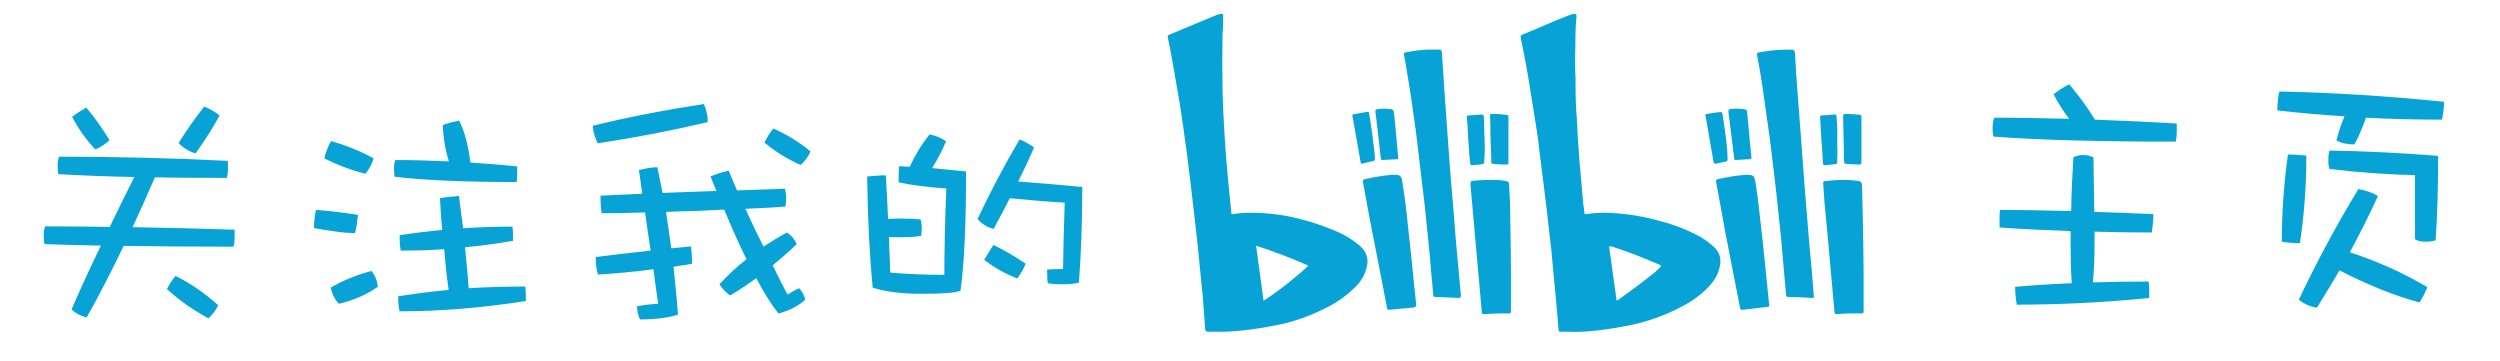 <svg width="7985" height="1153" viewBox="0 0 7985 1153" fill="none" xmlns="http://www.w3.org/2000/svg">
<path d="M5793.64 951.46C5783.71 951.46 5774.78 951.46 5766.83 950.464C5749.96 949.479 5733.09 948.482 5716.22 948.482C5705.3 948.482 5705.3 948.482 5704.31 937.566L5688.42 756.912L5672.54 607.034L5661.63 514.725L5651.7 434.328L5633.83 309.26C5627.87 264.6 5620.93 220.925 5612 176.254C5611 169.312 5611 168.316 5618.95 167.32C5649.72 161.364 5681.48 158.386 5713.24 158.386H5724.16C5729.12 159.382 5732.09 162.36 5733.09 168.316L5737.06 236.801L5764.85 607.034L5778.75 776.762L5787.68 874.042L5793.64 951.46ZM4576.74 158.386H4594.6C4603.54 158.386 4605.52 161.364 4605.52 170.298L4613.47 290.406L4631.34 539.535L4642.25 669.563L4650.19 769.82L4666.08 942.526C4666.08 950.464 4665.08 951.46 4657.14 951.46L4585.67 948.482C4580.71 949.479 4577.73 946.5 4577.73 941.53L4574.75 906.79C4571.78 877.02 4568.8 847.239 4566.82 816.473L4550.93 659.643L4534.06 517.703L4522.14 417.456L4509.25 326.132C4503.29 285.436 4496.34 243.753 4489.4 203.057L4484.43 175.268C4483.44 170.298 4484.43 168.316 4489.4 167.32C4517.18 162.36 4543.99 157.4 4576.74 158.386ZM5575.27 558.399C5600.08 558.399 5603.06 559.395 5607.04 583.21C5612 612.99 5615.97 642.77 5618.95 672.541L5629.87 768.824L5650.71 973.293C5651.7 978.263 5650.71 980.245 5645.74 980.245L5568.32 989.179C5560.38 990.165 5558.39 989.179 5557.41 981.241L5512.74 752.948L5484.95 601.078L5480.97 580.232C5479.99 576.268 5481.97 573.29 5485.94 572.294C5516.71 565.352 5546.49 560.381 5575.27 558.399ZM4446.71 558.399C4473.51 557.403 4476.49 560.381 4479.47 585.202C4486.42 625.898 4491.38 665.599 4495.35 706.295L4508.25 825.397L4516.19 905.804L4523.14 970.315C4523.14 979.249 4522.14 981.241 4514.21 982.227L4440.76 989.179C4432.81 990.165 4430.83 989.179 4429.84 981.241L4369.29 669.563L4353.41 581.228C4352.42 576.268 4354.4 573.29 4359.37 572.294C4390.14 565.352 4418.92 560.381 4446.71 558.399ZM4825.87 866.093V993.143C4826.87 999.099 4823.89 1002.08 4817.94 1001.09H4794.11C4777.24 1001.09 4760.37 1002.08 4743.5 1003.07C4734.56 1004.07 4733.57 1004.07 4732.57 993.143L4716.69 814.481L4708.76 726.146L4696.84 591.158C4695.85 580.232 4697.84 578.25 4706.76 577.254C4734.56 574.275 4762.35 574.275 4790.15 575.272L4810.98 578.25C4818.93 581.228 4819.92 582.224 4819.92 590.162L4822.9 643.756L4823.89 703.317C4824.89 757.908 4825.87 811.503 4825.87 866.093ZM5952.45 872.049V994.139C5952.45 999.099 5950.47 1002.08 5945.5 1001.09H5909.77C5895.88 1001.09 5881.97 1002.08 5869.07 1003.07C5861.14 1004.07 5860.14 1003.07 5859.14 994.139L5838.31 761.872L5827.38 646.734L5823.42 588.18C5822.42 580.232 5824.4 578.25 5832.35 578.25C5865.1 574.275 5898.85 573.29 5931.6 577.254C5944.51 578.25 5946.49 582.224 5947.49 595.122L5950.47 727.131L5952.45 872.049ZM5546.49 346.979C5556.41 346.979 5565.34 347.975 5572.3 348.961C5577.26 349.957 5579.24 351.939 5580.23 356.909L5593.13 494.875C5596.11 506.787 5594.13 508.769 5582.22 508.769L5548.47 510.751C5541.52 511.747 5538.54 512.743 5538.54 501.827L5524.65 389.657L5520.68 357.895C5519.69 351.939 5521.67 348.961 5527.63 347.975L5546.49 346.979ZM4421.9 346.979C4429.84 346.979 4437.78 347.975 4444.73 348.961C4448.7 349.957 4450.68 351.939 4451.68 356.909L4455.64 391.649L4465.57 499.835C4466.57 507.773 4466.57 508.769 4458.62 508.769L4419.92 510.751C4411.98 511.747 4410.98 510.751 4409.99 502.813L4401.05 423.412L4393.11 356.909C4392.12 351.939 4394.11 348.961 4399.07 348.961C4406.02 347.975 4413.96 346.979 4421.9 346.979ZM4817.94 446.24V514.725C4818.93 525.641 4816.94 525.641 4808.01 525.641C4795.11 525.641 4783.2 524.655 4771.28 523.659C4763.35 522.663 4762.35 522.663 4763.35 514.725L4760.37 430.354C4760.37 411.5 4760.37 392.635 4759.37 373.781C4758.39 364.847 4759.37 363.851 4768.31 363.851C4782.2 363.851 4796.09 364.847 4810 366.829C4817.94 366.829 4817.94 368.821 4817.94 376.759V446.24ZM5945.5 447.226V515.721C5945.5 524.655 5944.51 525.641 5935.58 525.641L5897.86 523.659C5891.9 522.663 5888.92 519.685 5889.92 514.725L5886.94 372.785C5886.94 364.847 5887.93 363.851 5895.88 363.851C5908.77 363.851 5920.69 364.847 5932.6 365.843C5947.49 366.829 5945.5 369.807 5945.5 380.723V447.226ZM4391.13 500.831C4392.12 512.743 4391.13 514.725 4379.22 515.721L4355.39 521.677C4347.46 524.655 4346.46 522.663 4345.47 515.721L4320.65 375.763C4317.68 366.829 4319.66 364.847 4328.59 363.851L4363.33 357.895C4371.28 356.909 4373.26 356.909 4373.26 364.847C4376.24 381.719 4379.22 398.591 4381.2 415.463L4391.13 494.875V500.831ZM5447.23 364.847C5462.12 361.869 5477.99 359.887 5493.88 357.895C5498.84 356.909 5500.82 359.887 5501.82 364.847L5509.76 419.438C5513.73 446.24 5516.71 473.032 5517.71 499.835V507.773C5518.69 511.747 5516.71 514.725 5512.74 515.721L5480.97 522.663C5476.01 523.659 5474.03 521.677 5473.04 516.707L5447.23 368.821V364.847ZM4742.5 472.046C4742.5 487.922 4741.5 502.813 4740.52 516.707C4740.52 521.677 4738.53 523.659 4733.57 524.655L4702.8 527.633C4697.84 528.619 4695.85 525.641 4695.85 520.681C4693.87 505.791 4692.87 491.896 4691.88 477.006C4689.89 450.204 4687.91 422.416 4686.91 394.627L4684.93 374.777C4683.93 370.803 4685.93 368.821 4689.89 368.821L4730.59 365.843C4737.54 365.843 4739.52 366.829 4739.52 374.777L4742.5 472.046ZM5868.08 456.16C5869.07 475.024 5869.07 494.875 5868.08 513.729C5869.07 522.663 5867.09 524.655 5858.16 524.655L5830.36 527.633C5825.4 528.619 5822.42 525.641 5822.42 520.681C5821.43 495.871 5819.44 470.064 5817.46 445.244L5813.49 375.763C5812.49 370.803 5814.48 368.821 5818.45 368.821L5858.16 365.843C5865.1 365.843 5866.1 366.829 5866.1 374.777C5868.08 401.569 5869.07 429.368 5868.08 456.16ZM4352.42 794.63C4368.3 813.495 4371.28 834.331 4364.33 857.159C4358.37 879.002 4347.46 897.856 4331.57 913.742C4305.76 940.544 4275.99 962.377 4243.24 979.249C4186.66 1009.03 4128.1 1029.88 4065.56 1040.79C4020.9 1049.73 3976.23 1055.68 3931.57 1058.66C3917.67 1059.65 3903.78 1059.65 3889.87 1059.65H3860.1C3852.16 1059.65 3850.17 1057.66 3849.18 1049.73L3842.24 953.443L3823.37 763.864L3802.54 583.21L3790.62 486.936L3777.72 394.627C3770.77 344.001 3761.84 293.384 3752.9 242.757C3745.95 202.061 3739.01 161.364 3730.08 120.678C3729.08 115.708 3730.08 111.744 3735.04 110.748L3873 53.179C3881.94 49.205 3889.87 46.227 3898.81 44.245C3904.77 43.249 3907.74 45.241 3906.75 51.197C3906.75 67.073 3906.75 82.959 3905.76 99.832L3904.77 112.729C3903.78 170.298 3903.78 227.867 3904.77 286.432C3905.76 337.059 3908.74 388.671 3911.72 439.288C3916.68 518.699 3924.62 598.1 3932.56 676.515C3932.56 684.453 3933.55 684.453 3942.48 683.467C3959.36 680.489 3975.24 679.493 3992.11 679.493C4044.72 679.493 4097.32 685.449 4147.95 698.347C4192.61 709.273 4235.3 724.164 4277.98 743.018C4298.82 752.948 4317.68 764.85 4335.54 778.754C4342.5 783.714 4347.46 788.674 4352.42 794.63ZM5471.05 785.696C5491.9 802.568 5498.84 825.397 5492.89 852.199C5487.93 874.042 5477.99 892.896 5463.1 909.768C5439.29 936.57 5411.49 957.417 5380.73 974.289C5321.18 1007.05 5257.65 1029.88 5190.15 1041.79C5153.43 1048.73 5116.7 1054.69 5079.97 1057.66C5059.13 1059.65 5036.3 1060.64 5013.47 1059.65H4986.67C4980.72 1060.64 4977.74 1057.66 4977.74 1051.71C4975.75 1023.92 4973.77 996.121 4970.79 968.333L4954.91 798.604L4938.03 650.708L4917.2 483.958C4914.22 455.174 4910.25 425.394 4905.29 396.609L4887.42 285.436C4879.48 232.837 4869.55 180.228 4858.63 127.62L4857.64 120.678C4855.66 115.708 4857.64 111.744 4862.6 110.748C4911.24 90.897 4958.88 69.055 5007.52 50.201C5020.42 45.241 5036.3 39.285 5035.31 51.197C5031.34 87.919 5032.34 124.642 5031.34 160.378C5030.34 190.149 5030.34 219.929 5032.34 248.713V271.542C5032.34 307.278 5033.32 343.015 5036.3 377.745C5038.29 424.398 5041.27 472.046 5045.23 518.699L5054.17 618.946C5055.16 637.8 5057.15 655.669 5060.12 674.533C5060.12 685.449 5062.11 684.453 5071.04 683.467C5088.91 680.489 5106.78 679.493 5124.64 679.493C5187.17 680.489 5247.72 690.409 5307.27 707.281C5347.97 718.207 5386.68 733.088 5424.4 752.948C5441.27 761.872 5456.16 772.798 5471.05 785.696ZM4035.79 960.395C4050.68 951.46 4076.49 933.592 4112.21 905.804C4147.95 877.02 4169.78 858.155 4178.71 848.235C4125.12 824.411 4069.53 803.565 4011.96 784.71L4035.79 960.395ZM5303.31 853.195C5306.29 850.217 5305.29 848.235 5302.31 846.243L5278.49 836.323C5236.8 818.455 5195.11 802.568 5152.43 788.674L5146.48 786.692C5144.49 785.696 5142.51 786.692 5139.54 787.688L5163.35 959.399C5166.33 959.399 5168.32 958.403 5169.31 957.417C5208.02 929.618 5246.72 900.834 5285.44 870.067L5303.31 853.195Z" fill="#07A3D7"/>
<path d="M144.18 722.94C213.6 722.94 282.13 723.83 350.66 724.72C373.8 675.77 400.5 622.37 428.98 565.41C335.53 563.63 254.54 560.07 186.9 556.51C185.12 552.95 184.23 543.16 184.23 528.03C184.23 519.13 185.12 509.34 188.68 500.44C370.24 500.44 550.02 504.89 728.02 513.79V539.6C728.02 552.06 726.24 561.85 724.46 568.08C640.8 568.08 564.26 568.08 494.84 566.3C469.92 623.26 446.78 675.77 423.64 725.61C533.11 727.39 641.69 730.06 749.38 733.62V759.43C749.38 771.89 747.6 781.68 745.82 787.91C614.1 787.91 497.51 787.02 395.16 785.24C354.22 869.79 315.06 946.33 276.79 1013.97C256.32 1008.63 240.3 999.73 228.73 988.16C248.31 941.88 279.46 873.35 322.18 784.35C255.43 783.46 195.8 781.68 143.29 779.9C140.62 776.34 139.73 766.55 139.73 751.42C139.73 741.63 140.62 731.84 144.18 722.94ZM560.7 881.36C607.87 904.5 653.26 935.65 696.87 974.81C689.75 990.83 679.07 1005.07 665.72 1016.64C615.88 989.94 572.27 958.79 533.11 923.19C541.12 908.06 550.02 893.82 560.7 881.36ZM275.9 343.8C302.6 375.84 327.52 410.55 349.77 447.93C336.42 460.39 321.29 470.18 304.38 477.3C274.12 445.26 250.09 410.55 230.51 373.17C242.97 363.38 258.1 353.59 275.9 343.8ZM652.37 340.24C669.28 347.36 685.3 356.26 701.32 368.72C679.96 408.77 654.15 448.82 624.78 489.76C605.2 484.42 586.51 473.74 570.49 456.83C595.41 416.78 623 377.62 652.37 340.24ZM1057.32 450.6C1105.38 463.95 1150.77 482.64 1193.49 505.78C1188.15 521.8 1180.14 538.71 1167.68 554.73C1128.52 545.83 1084.02 529.81 1035.96 505.78C1040.41 486.2 1047.53 467.51 1057.32 450.6ZM1009.26 670.43C1055.54 673.99 1100.93 679.33 1143.65 686.45C1141.87 695.35 1140.98 705.14 1140.09 714.04C1138.31 727.39 1135.64 737.18 1133.86 744.3C1111.61 744.3 1090.25 742.52 1068.89 738.96C1046.64 736.29 1024.39 732.73 1003.03 728.28C1003.03 709.59 1004.81 690.01 1009.26 670.43ZM1186.37 865.34C1198.83 880.47 1205.06 897.38 1206.84 916.07C1171.24 940.99 1130.3 958.79 1082.24 970.36C1069.78 957.01 1060.88 940.1 1056.43 918.74C1093.81 896.49 1137.42 878.69 1186.37 865.34ZM1677.65 915.18C1678.54 922.3 1679.43 929.42 1679.43 938.32V961.46C1542.37 982.82 1407.98 994.39 1276.26 994.39C1272.7 978.37 1271.81 962.35 1271.81 946.33C1324.32 938.32 1377.72 931.2 1432.9 925.86C1426.67 882.25 1422.22 838.64 1418.66 795.92C1371.49 799.48 1325.21 800.37 1279.82 800.37C1277.15 784.35 1276.26 768.33 1276.26 751.42C1320.76 744.3 1366.15 738.96 1412.43 734.51C1408.87 700.69 1407.09 666.87 1405.31 633.05C1424.89 629.49 1444.47 627.71 1465.83 625.93C1470.28 661.53 1474.73 695.35 1479.18 729.17C1530.8 725.61 1583.31 723.83 1636.71 723.83C1637.6 730.06 1638.49 737.18 1638.49 746.08V769.22C1586.87 778.12 1535.25 785.24 1485.41 789.69C1489.86 834.19 1493.42 877.8 1496.98 920.52C1555.72 916.96 1616.24 915.18 1677.65 915.18ZM1262.91 511.12C1319.87 511.12 1376.83 512.9 1433.79 515.57C1423.11 481.75 1415.99 442.59 1414.21 399.87C1428.45 393.64 1446.25 389.19 1466.72 385.63C1482.74 416.78 1495.2 461.28 1502.32 519.13C1552.16 522.69 1602 526.25 1651.84 531.59V554.73C1651.84 567.19 1650.95 576.09 1650.06 581.43C1487.19 581.43 1357.25 576.09 1261.13 564.52C1259.35 560.96 1258.46 552.06 1258.46 537.82C1258.46 528.92 1259.35 520.02 1262.91 511.12ZM2248.14 332.23C2256.15 350.03 2260.6 369.61 2260.6 390.08C2143.12 417.67 2026.53 439.92 1909.05 457.72C1900.15 439.92 1894.81 421.23 1893.03 401.65C2002.5 374.95 2120.87 351.81 2248.14 332.23ZM2507.13 602.79C2508.91 609.91 2510.69 618.81 2510.69 629.49C2510.69 644.62 2509.8 654.41 2508.91 659.75C2466.19 663.31 2423.47 665.09 2380.75 666.87C2397.66 704.25 2417.24 745.19 2438.6 787.91C2462.63 771.89 2487.55 756.76 2513.36 742.52C2529.38 753.2 2539.17 765.66 2544.51 779.9C2518.7 804.82 2492.89 827.07 2467.97 847.54C2483.1 878.69 2499.12 909.84 2515.14 940.99C2527.6 932.98 2540.06 925.86 2552.52 920.52C2561.42 930.31 2568.54 942.77 2572.1 957.01C2552.52 975.7 2524.04 990.83 2486.66 1001.51C2465.3 974.81 2441.27 937.43 2415.46 888.48C2386.98 908.95 2359.39 927.64 2331.8 943.66C2317.56 932.98 2305.99 921.41 2297.98 908.06C2323.79 879.58 2352.27 852.88 2384.31 827.96C2362.06 782.57 2338.03 730.06 2313.11 669.54C2250.81 673.1 2189.4 674.88 2127.1 676.66C2133.33 715.82 2138.67 754.09 2144.01 793.25C2165.37 791.47 2185.84 788.8 2207.2 787.02C2208.98 806.6 2210.76 825.29 2210.76 842.2C2190.29 845.76 2170.71 849.32 2151.13 851.99C2156.47 903.61 2161.81 953.45 2165.37 1005.07C2134.22 1014.86 2094.17 1020.2 2044.33 1020.2C2038.99 1009.52 2035.43 996.17 2034.54 978.37C2057.68 973.92 2079.93 971.25 2102.18 970.36C2096.84 932.98 2091.5 895.6 2087.05 860C2027.42 868.01 1968.68 873.35 1909.94 876.91C1904.6 860.89 1902.82 842.2 1902.82 820.84C1961.56 813.72 2020.3 806.6 2078.15 800.37C2071.92 759.43 2065.69 718.49 2060.35 678.44C2014.07 680.22 1967.79 681.11 1921.51 681.11C1918.84 663.31 1917.95 644.62 1917.95 625.04C1960.67 623.26 2005.17 620.59 2051.45 618.81C2047.89 593.89 2044.33 568.08 2040.77 543.16C2062.13 537.82 2081.71 534.26 2099.51 534.26C2104.85 561.85 2111.08 589.44 2116.42 616.14C2171.6 614.36 2229.45 611.69 2288.19 609.91C2281.96 595.67 2275.73 579.65 2269.5 563.63C2285.52 556.51 2305.1 550.28 2327.35 544.94C2335.36 564.52 2344.26 585.88 2354.05 608.13C2403.89 606.35 2455.51 604.57 2507.13 602.79ZM2469.75 410.55C2511.58 428.35 2551.63 453.27 2589.01 483.53C2581 501.33 2570.32 515.57 2556.97 527.14C2514.25 507.56 2475.09 483.53 2441.27 455.05C2450.17 439.03 2459.07 423.9 2469.75 410.55ZM2872.03 530.7C2883.6 531.59 2895.17 532.48 2905.85 532.48C2921.87 496.88 2942.34 463.06 2969.04 429.24C2989.51 433.69 3007.31 440.81 3021.55 451.49C3009.98 479.97 2994.85 508.45 2977.05 536.93C3015.32 540.49 3051.81 544.05 3085.63 547.61C3085.63 720.27 3079.4 846.65 3067.83 928.53C3051.81 935.65 3009.98 938.32 2941.45 938.32C2880.93 938.32 2829.31 932.09 2787.48 918.74C2777.69 819.06 2771.46 700.69 2769.68 563.63C2789.26 561.85 2809.73 560.07 2829.31 560.07C2831.98 606.35 2834.65 652.63 2836.43 698.91C2847.11 698.91 2859.57 698.02 2873.81 698.02C2901.4 698.02 2923.65 698.91 2940.56 700.69C2942.34 709.59 2944.12 718.49 2944.12 728.28C2944.12 737.18 2943.23 745.19 2942.34 753.2C2926.32 756.76 2902.29 757.65 2870.25 757.65C2857.79 757.65 2847.11 757.65 2839.1 756.76C2840.88 795.03 2841.77 833.3 2843.55 870.68C2905.85 876.02 2963.7 877.8 3016.21 877.8C3016.21 807.49 3017.99 715.82 3022.44 601.9C2966.37 598.34 2915.64 592.11 2870.25 582.32C2870.25 564.52 2870.25 546.72 2872.03 530.7ZM3256.51 445.26C3272.53 451.49 3287.66 460.39 3302.79 471.07C3286.77 508.45 3269.86 544.05 3252.06 579.65C3319.7 584.99 3387.34 590.33 3456.76 597.45C3456.76 706.03 3453.2 808.38 3446.08 902.72C3431.84 906.28 3415.82 908.06 3396.24 908.06C3376.66 908.06 3359.75 907.17 3346.4 904.5C3344.62 888.48 3344.62 873.35 3344.62 860.89C3362.42 860 3379.33 859.11 3395.35 859.11C3396.24 795.03 3398.02 723.83 3400.69 647.29C3338.39 643.73 3280.54 638.39 3225.36 633.05C3208.45 665.98 3191.54 698.91 3173.74 730.95C3154.16 726.5 3137.25 715.82 3122.12 699.8C3163.06 612.58 3208.45 527.14 3256.51 445.26ZM3172.85 782.57C3204.89 797.7 3238.71 817.28 3276.09 842.2C3269.86 857.33 3260.96 873.35 3249.39 889.37C3212.01 875.13 3176.41 855.55 3143.48 829.74C3154.16 811.94 3163.95 796.81 3172.85 782.57Z" fill="#07A3D7"/>
<path d="M6653.56 495.16C6665.13 495.16 6675.81 497.83 6686.49 502.28C6687.38 561.91 6688.27 619.76 6689.16 676.72C6749.68 678.5 6811.98 681.17 6877.84 683.84C6877.84 702.53 6876.06 722.11 6872.5 742.58C6810.2 742.58 6748.79 741.69 6690.05 739.91V776.4C6690.05 820.9 6688.27 862.73 6684.71 901.89C6742.56 900.11 6802.19 899.22 6862.71 899.22C6863.6 905.45 6864.49 913.46 6864.49 924.14V951.73C6722.09 965.97 6580.58 973.09 6441.74 973.09C6438.18 954.4 6436.4 935.71 6436.4 916.13C6495.14 910.79 6554.77 907.23 6617.07 904.56C6614.4 864.51 6613.51 823.57 6613.51 782.63V738.13C6536.97 735.46 6461.32 731.9 6386.56 726.56V695.41C6386.56 686.51 6386.56 678.5 6388.34 670.49C6457.76 670.49 6533.41 672.27 6615.29 674.05C6616.18 617.09 6618.85 559.24 6622.41 502.28C6633.09 497.83 6642.88 495.16 6653.56 495.16ZM6369.65 375.9C6449.75 375.9 6528.96 377.68 6609.06 379.46C6589.48 354.54 6573.46 328.73 6559.22 301.14C6573.46 289.57 6589.48 278.89 6609.06 269.1C6639.32 304.7 6666.91 342.08 6690.94 382.13C6779.05 385.69 6866.27 389.25 6952.6 394.59V421.29C6952.6 435.53 6950.82 445.32 6949.04 452.44C6706.07 452.44 6512.05 447.1 6367.87 436.42C6365.2 431.97 6364.31 422.18 6364.31 406.16C6364.31 396.37 6366.09 386.58 6369.65 375.9ZM7280.12 292.24C7456.34 295.8 7631.67 307.37 7806.11 325.17C7806.11 344.75 7803.44 364.33 7799.88 382.13C7718 382.13 7637.01 380.35 7556.91 375.9C7542.67 415.95 7530.21 444.43 7519.53 461.34C7496.39 461.34 7476.81 456.89 7462.57 447.99C7469.69 421.29 7477.7 395.48 7488.38 371.45C7415.4 367 7344.2 360.77 7273.89 352.76C7273.89 332.29 7275.67 311.82 7280.12 292.24ZM7307.71 493.38C7326.4 493.38 7345.98 495.16 7366.45 496.94C7366.45 594.84 7359.33 688.29 7345.98 776.4C7327.29 776.4 7307.71 775.51 7288.13 771.95C7288.13 682.06 7294.36 589.5 7307.71 493.38ZM7440.32 480.92C7551.57 482.7 7667.27 488.04 7787.42 497.83C7787.42 599.29 7784.75 689.18 7779.41 767.5C7769.62 771.06 7758.94 771.95 7746.48 771.95C7732.24 771.95 7721.56 769.28 7713.55 763.94V559.24C7620.99 557.46 7529.32 550.34 7440.32 539.66C7437.65 532.54 7436.76 522.75 7436.76 509.4C7436.76 499.61 7437.65 489.82 7440.32 480.92ZM7532.88 603.74C7556.91 608.19 7577.38 615.31 7595.18 625.99C7567.59 686.51 7537.33 747.03 7505.29 805.77C7592.51 834.25 7674.39 870.74 7752.71 917.02C7747.37 932.15 7739.36 948.17 7727.79 965.97C7651.25 945.5 7565.81 911.68 7472.36 863.62C7449.22 902.78 7425.19 942.83 7400.27 982.88C7378.02 979.32 7358.44 970.42 7342.42 957.07C7401.16 833.36 7464.35 715.88 7532.88 603.74Z" fill="#07A3D7"/>
</svg>
